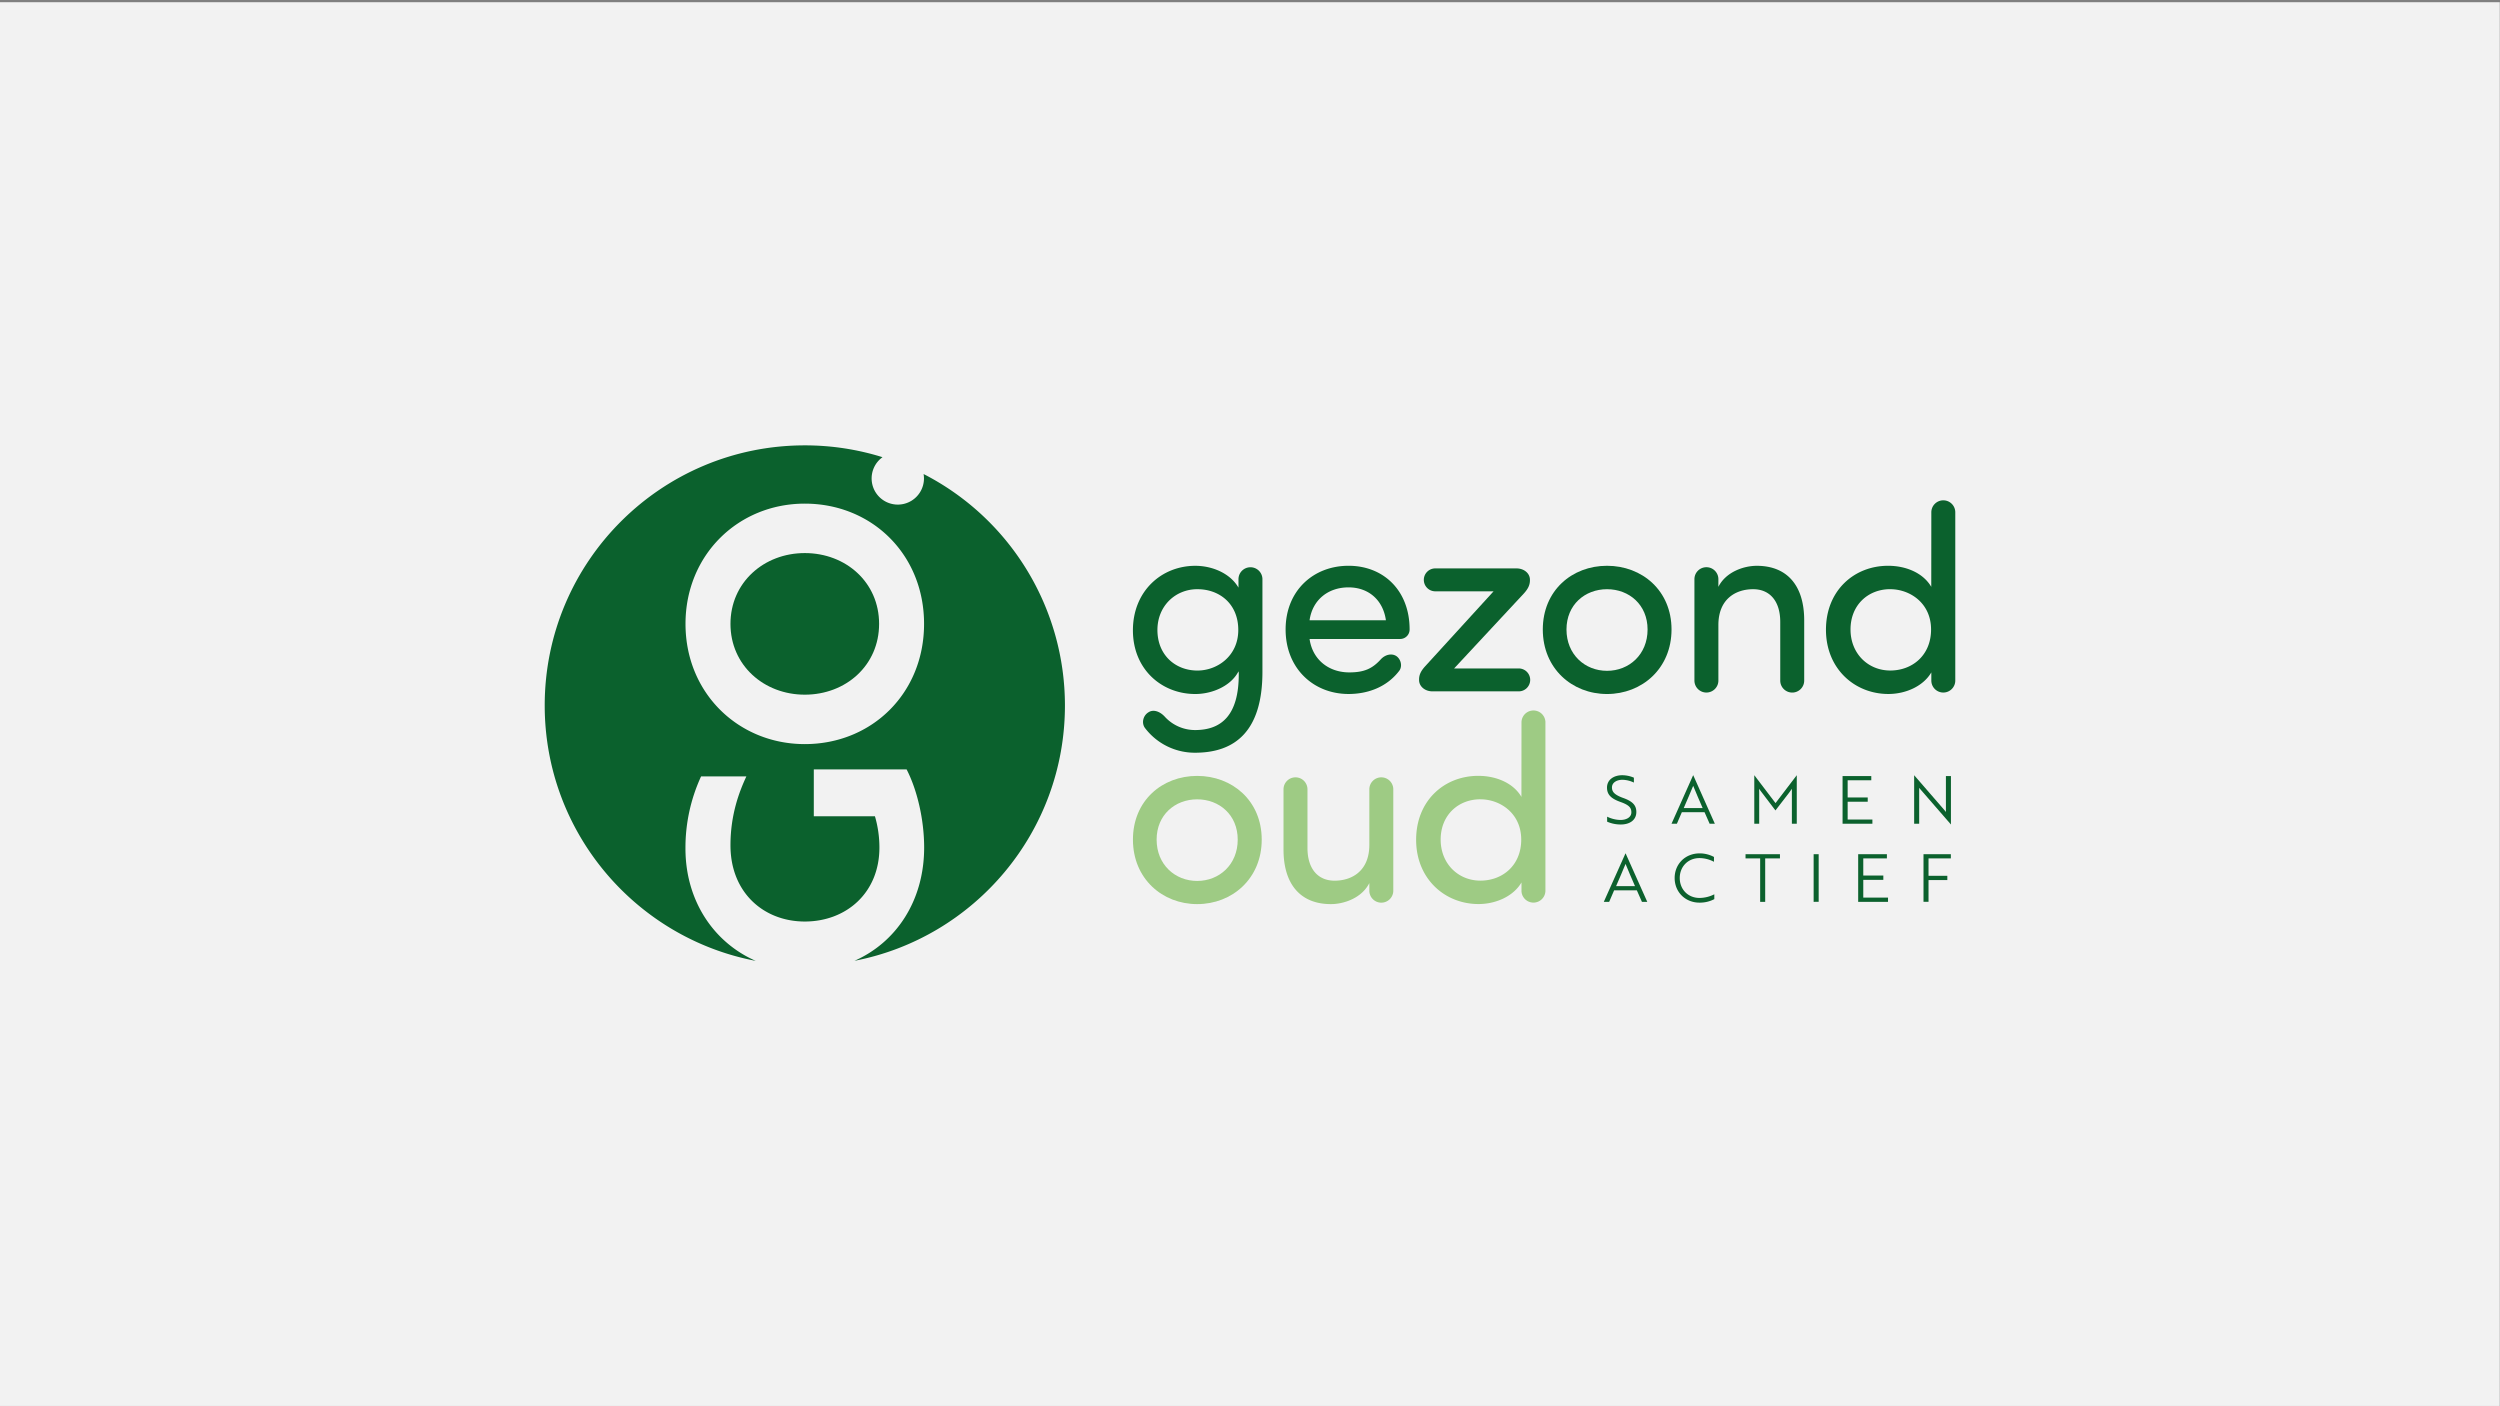 <svg xmlns="http://www.w3.org/2000/svg" id="Laag_1" data-name="Laag 1" viewBox="0 0 1920 1080"><rect x="0" y="0" width="1920" height="1080" fill="#808080" stroke="none"/><defs><style>.cls-1{fill:#f2f2f2;}.cls-2{fill:#0b612d;}.cls-3{fill:#9ecb84;}</style></defs><rect class="cls-1" x="-0.73" y="1.7" width="1920.55" height="1078.08"></rect><g id="Laag_2" data-name="Laag 2"><g id="Laag_1-2" data-name="Laag 1-2"><path class="cls-2" d="M917.81,560.68c20.43,0,33.56-11.53,33.56-42.86a8,8,0,0,0-.2-2.23C945.51,526.71,931.16,533,918,533c-25.88,0-47.92-19-47.92-48.92,0-30.13,22-49.54,47.92-49.54,13.14,0,26.89,5.86,33.15,16.78v-6.47a9.2,9.2,0,0,1,18.4,0v71.78c-.2,44.48-20.62,61.46-51.76,61.46a48,48,0,0,1-38.61-19.21c-2.63-3.84-1.21-9.5,3-11.93,3.85-2.42,8.9-.4,12.53,3.64A31.5,31.5,0,0,0,917.81,560.68Zm1.82-108.18c-17,0-30.73,12.94-30.73,31.34,0,19.21,13.75,31.14,30.73,31.14C934.8,515,951,503.86,951,483.84c0-20.21-14.55-31.33-31.34-31.33Z"></path><path class="cls-2" d="M1075.3,490.73h-69.55c2.23,15.76,14.56,25.67,30.53,25.67,11.32,0,17.59-2.83,24.06-9.91,3.44-3.84,8.69-5.05,12.34-2.42,3.63,2.83,4.44,8.29,1.61,11.52-9.1,11.73-23.25,17.39-38.62,17.39-26.88,0-48.32-19.61-48.32-49.54s21.44-48.93,48.32-48.93,46.91,19,46.91,48.93a7.25,7.25,0,0,1-7.22,7.29Zm-10.92-14.36c-2.22-15.77-13.54-25.27-28.71-25.27-15.57,0-27.69,9.5-29.92,25.27Z"></path><path class="cls-2" d="M1147.07,454.13H1102a8.8,8.8,0,0,1,0-17.59h62.68c5.87,0,10.31,3.84,10.31,8.69v.41c0,3.64-1.41,6.47-4.44,9.91l-53.79,57.82h49.33a8.8,8.8,0,1,1,0,17.59h-65.93c-5.86,0-10.31-3.84-10.31-8.69v-.41c0-3.64,1.42-6.47,4.45-9.91Z"></path><path class="cls-2" d="M1184.87,483.45c0-29.93,22.44-48.93,49.33-48.93s49.53,19,49.53,48.93S1261.09,533,1234.2,533,1184.87,513.37,1184.87,483.45Zm80.47,0c0-19-14.16-30.94-31.14-30.94s-31.14,11.93-31.14,30.94c0,19.21,14.16,31.74,31.14,31.74s31.14-12.54,31.14-31.74Z"></path><path class="cls-2" d="M1319.71,450.72c5.66-11.32,19.21-16.18,29.52-16.18,23.45,0,36.4,15.37,36.4,41.86v46.29a9.2,9.2,0,0,1-18.4,0v-45.1c0-15.78-7.89-25.08-20.83-25.08-13.34,0-26.68,7.48-26.68,27.5v42.66a9.2,9.2,0,1,1-18.4,0V444.82a9.2,9.2,0,0,1,18.4,0Z"></path><path class="cls-2" d="M1483.26,393.48a9.2,9.2,0,0,1,18.4-.05V522.67a9.2,9.2,0,1,1-18.4,0V516.4c-6.26,10.72-19.81,16.58-33,16.58-25.88,0-47.92-19.41-47.92-49.33,0-30.13,21.64-49.13,47.72-49.13,13.74,0,26.89,5.46,33.15,16.17Zm-31.54,59c-17,0-30.52,12.13-30.52,30.94,0,18.6,13.54,31.54,30.52,31.54,16.78,0,31.34-11.53,31.34-31.54C1483.06,463.23,1466.89,452.51,1451.72,452.51Z"></path><path class="cls-3" d="M870.1,644.82c0-29.92,22.44-48.93,49.33-48.93S969,614.9,969,644.82s-22.65,49.54-49.54,49.54S870.1,674.74,870.1,644.82Zm80.47,0c0-19-14.16-30.93-31.14-30.93s-31.14,11.93-31.14,30.93c0,19.21,14.16,31.74,31.14,31.74s31.14-12.53,31.14-31.74Z"></path><path class="cls-3" d="M1051.65,678.19c-5.66,11.32-19.21,16.17-29.52,16.17-23.45,0-36.39-15.36-36.39-41.85V606.2a9.2,9.2,0,1,1,18.4,0v45.08c0,15.78,7.88,25.08,20.82,25.08,13.34,0,26.69-7.48,26.69-27.5V606.2a9.2,9.2,0,0,1,18.4,0v77.85a9.2,9.2,0,0,1-18.4,0Z"></path><path class="cls-3" d="M1168.5,554.85a9.2,9.2,0,0,1,18.39-.43,3.09,3.09,0,0,1,0,.43V684a9.2,9.2,0,0,1-18.39.43v-6.7c-6.27,10.72-19.82,16.58-33,16.58-25.87,0-47.91-19.41-47.91-49.33,0-30.12,21.63-49.13,47.71-49.13,13.75,0,26.89,5.46,33.16,16.17Zm-31.54,59c-17,0-30.53,12.14-30.53,30.94,0,18.6,13.54,31.54,30.53,31.54,16.78,0,31.34-11.53,31.34-31.54C1168.3,624.61,1152.12,613.88,1137,613.88Z"></path><path class="cls-2" d="M1234.28,631.06V627.2a24.07,24.07,0,0,0,10.17,2.53c4.78,0,8.44-2.14,8.44-5.85s-2-5.7-8.44-8c-7.27-2.6-10.27-5.7-10.27-11,0-6.06,5.19-9.51,11.74-9.51a22.93,22.93,0,0,1,8.91,1.89v3.76a21.24,21.24,0,0,0-8.75-2.14c-4.68,0-8.09,2.29-8.09,5.85,0,3.31,1.79,5.59,8.34,8,7.32,2.59,10.38,5.56,10.38,10.88,0,6.07-4.89,9.61-12,9.61A26.31,26.31,0,0,1,1234.28,631.06Z"></path><path class="cls-2" d="M1300.31,595.42h.11L1317,632.64H1313l-3.91-8.85h-17.44l-3.81,8.85h-4.12Zm7.32,25.17c-2.64-6.07-4.92-11.34-7.26-17.08-2.35,5.74-4.63,11-7.27,17.08Z"></path><path class="cls-2" d="M1352,607.22l-1-1.43c.06,1.17.06,2.29.06,3.41v23.44h-3.77V595.42h.06l16.25,21.36,16.27-21.36h.05v37.22h-3.76V609.2c0-1.12,0-2.24,0-3.41-.51.82-1.32,1.88-2,2.85l-10.62,13.78Z"></path><path class="cls-2" d="M1415.09,632.64V596h22.06v3.26H1419v13.18h15.41v3.31H1419v13.65h19v3.25Z"></path><path class="cls-2" d="M1475,606.35c-.35-.41-.76-.86-1.07-1.27,0,1,0,2.09,0,3.25v24.31h-3.86V595.42h.05l23.34,26.9,1,1.27c0-1,0-2,0-3.25V596h3.86v37.21h0Z"></path><path class="cls-2" d="M1248.37,655.4h.1l16.63,37.21H1261l-3.91-8.84h-17.44l-3.81,8.84h-4.12Zm7.32,25.17c-2.64-6.07-4.93-11.34-7.27-17.09-2.34,5.75-4.63,11-7.27,17.09Z"></path><path class="cls-2" d="M1316.33,661.85a24.31,24.31,0,0,0-11.08-2.84c-8.9,0-15.2,6.61-15.2,15.3s6.3,15.31,15.2,15.31a25.44,25.44,0,0,0,11.34-2.8v3.71a23.82,23.82,0,0,1-11.34,2.7c-11,0-19.12-8.19-19.12-18.92s8.14-18.91,19.12-18.91a23.14,23.14,0,0,1,11.08,2.74Z"></path><path class="cls-2" d="M1355.67,659.26v33.36h-3.87V659.26h-11.23V656H1367v3.25Z"></path><path class="cls-2" d="M1392.87,692.61V656h3.87v36.6Z"></path><path class="cls-2" d="M1427.08,692.61V656h22.06v3.25H1431v13.17h15.4v3.31H1431v13.64h19v3.25Z"></path><path class="cls-2" d="M1481.11,659.26v13.37h14.44v3.25h-14.44V692.6h-3.86V656h21v3.25Z"></path><path class="cls-2" d="M618.07,424.76c-31.34,0-57.07,22.53-57.07,54.37s25.72,54.38,57.07,54.38c31.6,0,57.08-22.54,57.08-54.38S649.67,424.76,618.07,424.76Z"></path><path class="cls-2" d="M709.31,364.05a21,21,0,0,1,.3,3.36,20.1,20.1,0,1,1-31.84-16.29,199.46,199.46,0,0,0-59.7-9.08c-110.31,0-199.73,89.42-199.73,199.74,0,97.44,69.78,178.57,162.09,196.18-32.1-14-54-46-54-86.32a130.69,130.69,0,0,1,12-55.36h34.78C567.86,607.8,561,625.43,561,649.19c0,36.5,25.72,58.54,57.07,58.54,31.85,0,57.32-22,57.32-56.82a85.69,85.69,0,0,0-3.43-24H625v-36h71.28c8.08,15.67,13.47,38.46,13.47,60,0,41-21.58,72.93-53.53,87,92.1-17.77,161.65-98.8,161.65-196.09A199.75,199.75,0,0,0,709.31,364.05ZM618.07,571.47c-50.7,0-91.6-38.92-91.6-92.34,0-53.15,40.66-92.34,91.6-92.34,51.44,0,91.61,38.95,91.61,92.34S669.51,571.47,618.07,571.47Z"></path></g></g></svg>